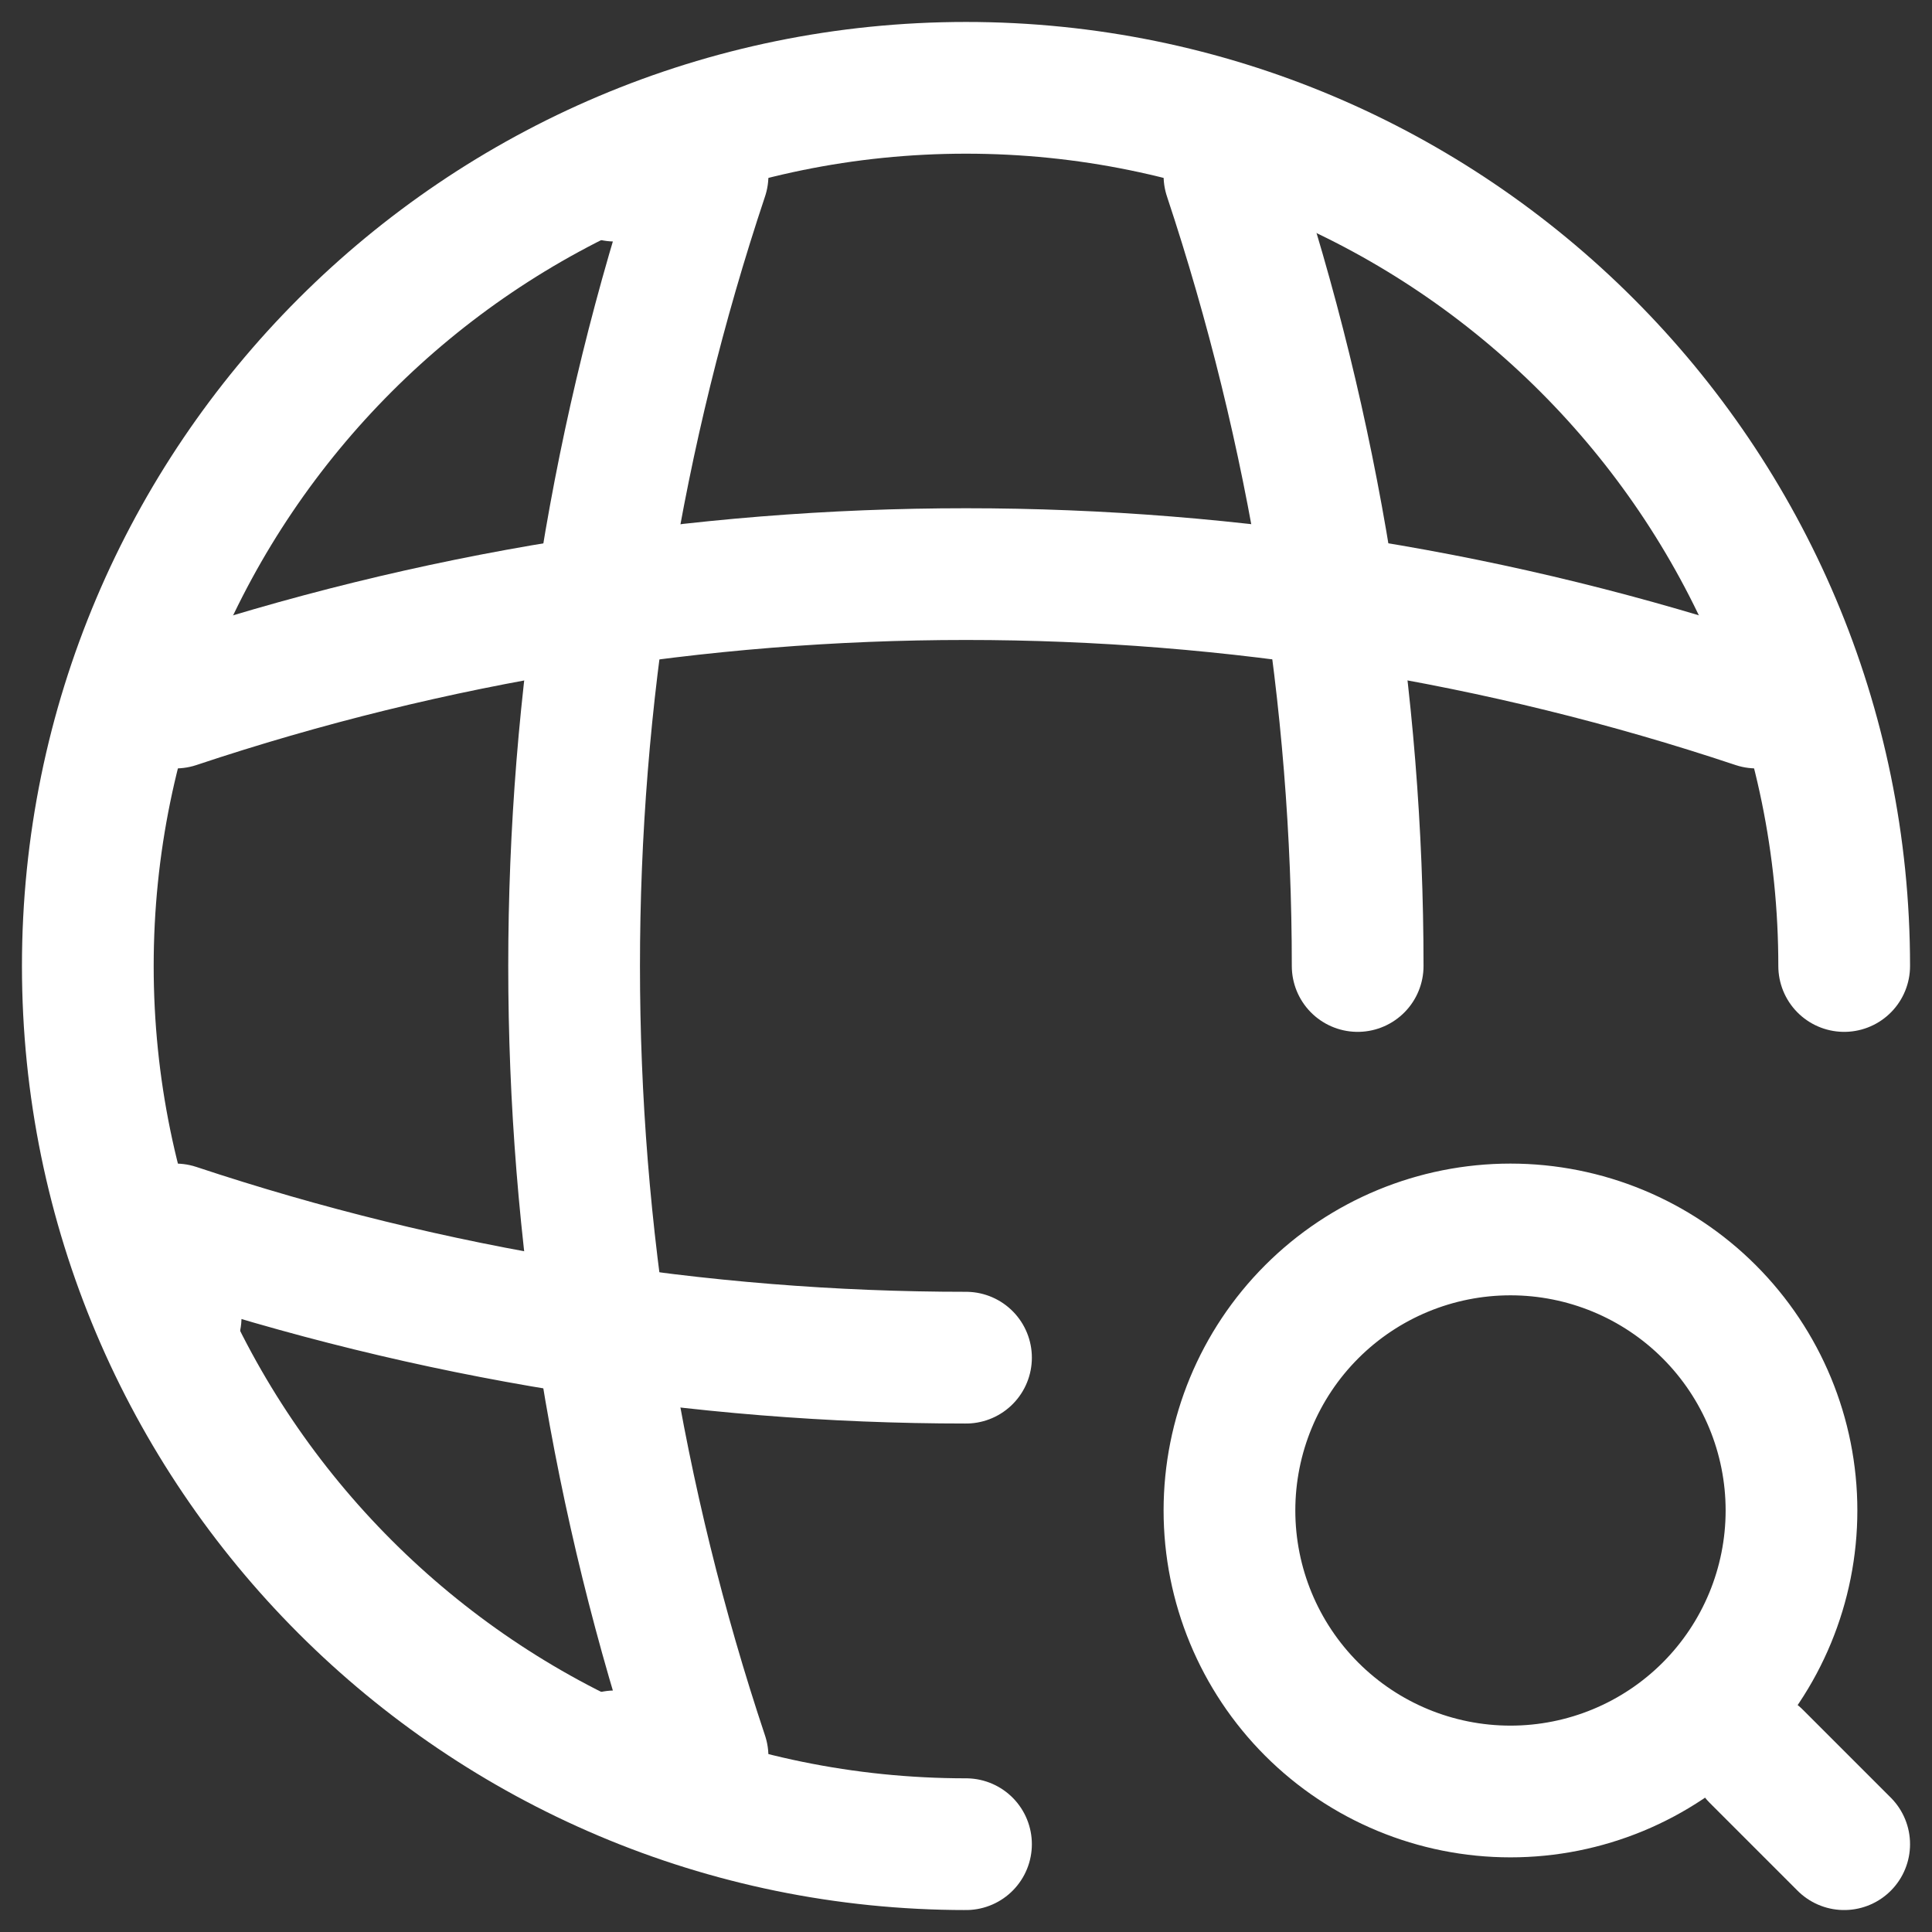 <svg width="22" height="22" viewBox="0 0 22 22" fill="none" xmlns="http://www.w3.org/2000/svg">
<rect x="0" y="0" width="22" height="22" fill="#333333" stroke="none"/>
<path d="M21 11C21 5.48 16.52 1 11 1C5.48 1 1 5.48 1 11C1 16.52 5.48 21 11 21" stroke="white" stroke-width="1.5" stroke-linecap="round" stroke-linejoin="round"/>
<path d="M7 2H8C6.05 7.842 6.05 14.158 8 20H7M14 2C14.97 4.92 15.46 7.96 15.46 11" stroke="white" stroke-width="1.5" stroke-linecap="round" stroke-linejoin="round"/>
<path d="M2 15V14C4.92 14.97 7.96 15.46 11 15.46M2 8C7.842 6.05 14.158 6.05 20 8M21 21L20 20M17.2 20.4C18.049 20.4 18.863 20.063 19.463 19.463C20.063 18.863 20.4 18.049 20.4 17.2C20.4 16.351 20.063 15.537 19.463 14.937C18.863 14.337 18.049 14 17.2 14C16.351 14 15.537 14.337 14.937 14.937C14.337 15.537 14 16.351 14 17.2C14 18.049 14.337 18.863 14.937 19.463C15.537 20.063 16.351 20.4 17.2 20.4Z" stroke="white" stroke-width="1.5" stroke-linecap="round" stroke-linejoin="round"/>
</svg>
